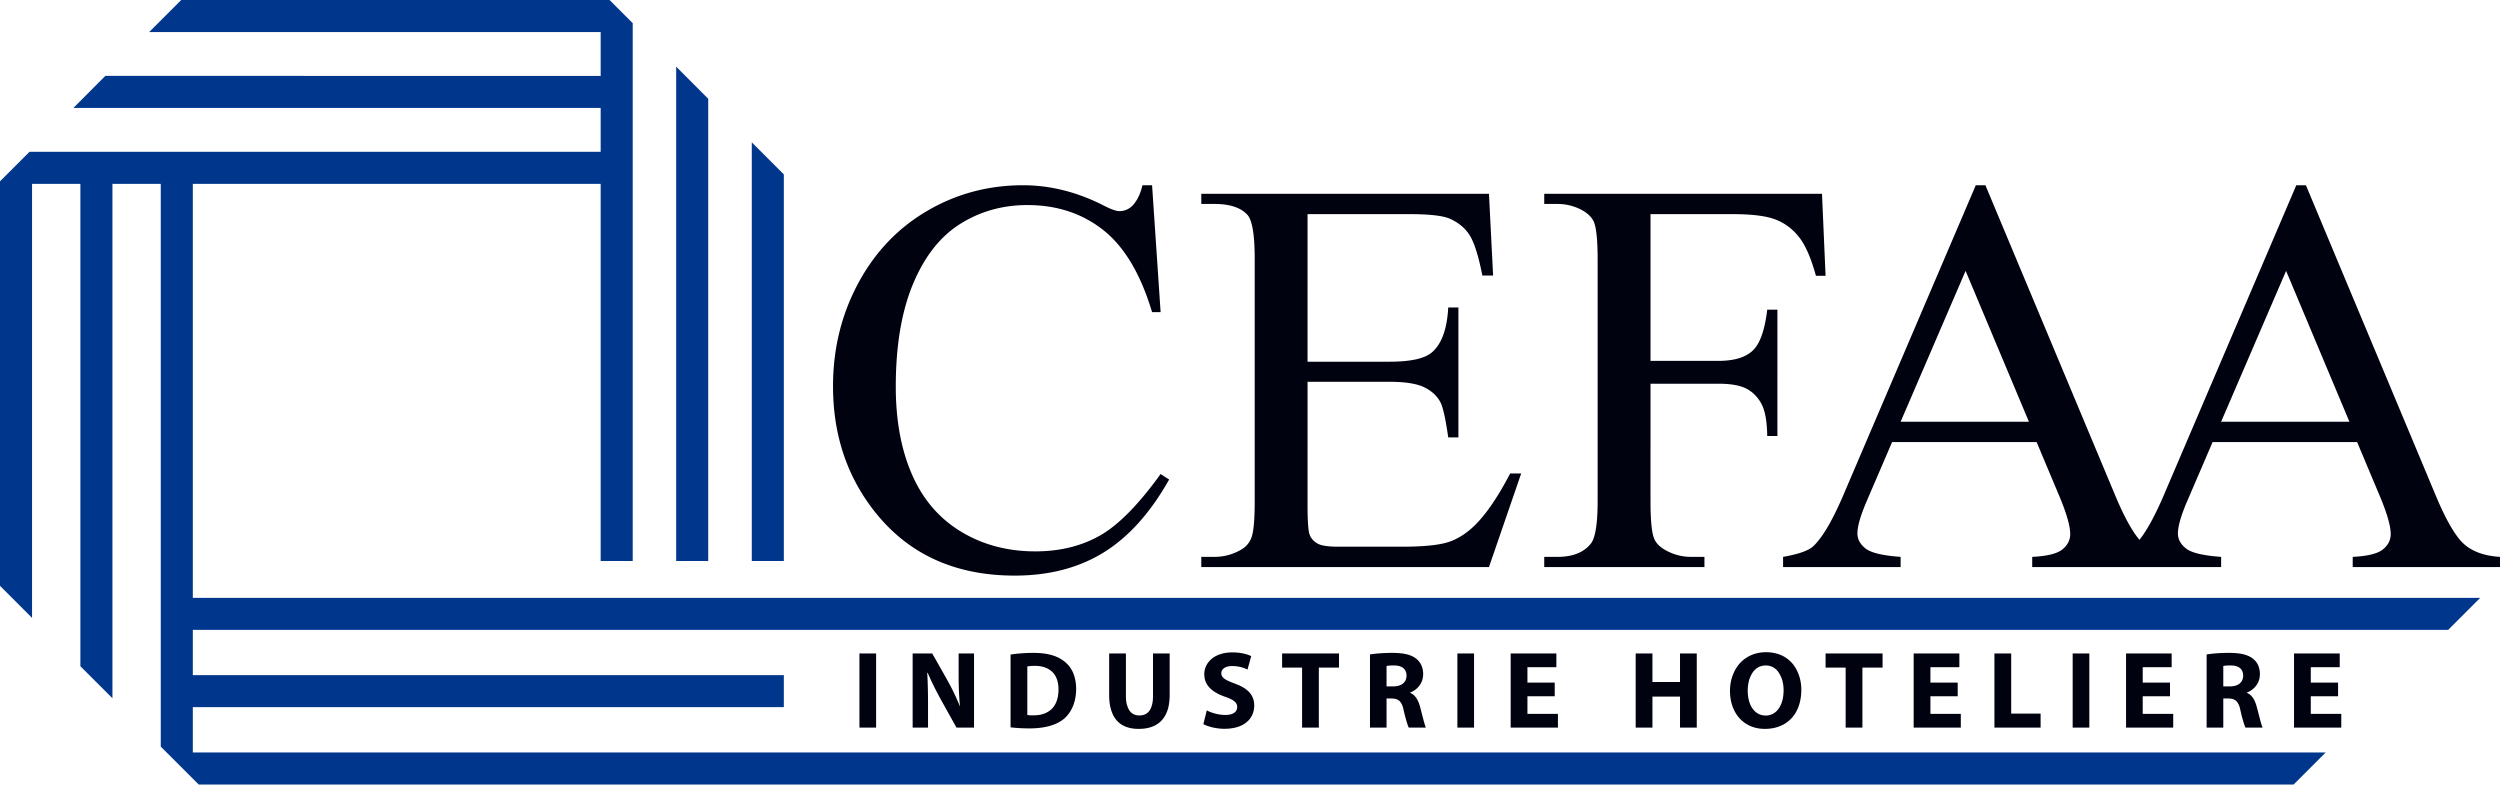 <svg xmlns="http://www.w3.org/2000/svg" width="600" height="188.284" viewBox="0 0 600 188.284"><path d="M280.595 115.085l-2.048-1.32c-5.33 7.399-10.22 12.345-14.668 14.832-4.45 2.489-9.58 3.733-15.393 3.733-6.695 0-12.652-1.587-17.872-4.756-5.22-3.172-9.129-7.73-11.727-13.677-2.6-5.946-3.899-12.973-3.899-21.077 0-9.821 1.376-18.037 4.13-24.643 2.752-6.607 6.529-11.419 11.331-14.436 4.8-3.017 10.175-4.525 16.121-4.525 7.09 0 13.17 2.004 18.234 6.011 5.065 4.009 8.963 10.572 11.695 19.689h2.048l-2.048-30.458h-2.313c-.485 2.114-1.3 3.767-2.444 4.955-.882.837-1.916 1.256-3.105 1.256-.793 0-2.114-.484-3.964-1.453-6.3-3.172-12.685-4.758-19.16-4.758-8.325 0-16 2.06-23.025 6.178-7.027 4.118-12.543 9.921-16.55 17.409-4.01 7.489-6.013 15.703-6.013 24.644 0 11.099 3.04 20.745 9.117 28.938 8.149 11.011 19.644 16.517 34.489 16.517 8.235 0 15.35-1.85 21.34-5.549 5.99-3.702 11.231-9.536 15.724-17.51zm81.845-1.453c-2.864 5.506-5.659 9.626-8.39 12.354-2.115 2.072-4.32 3.46-6.609 4.163-2.288.706-5.969 1.058-11.034 1.058h-15.195c-2.466 0-4.142-.254-5.019-.76-.883-.505-1.5-1.19-1.852-2.05-.354-.858-.528-3.27-.528-7.233V91.632h19.69c3.74 0 6.517.44 8.32 1.32 1.81.882 3.106 2.092 3.901 3.634.617 1.235 1.233 4.03 1.85 8.392h2.443V73.792h-2.443c-.265 5.111-1.544 8.68-3.832 10.703-1.717 1.543-5.133 2.314-10.24 2.314h-19.69V51.395h24.577c4.449 0 7.554.33 9.317.991 2.202.925 3.864 2.27 4.988 4.03s2.146 5 3.073 9.713h2.576l-.991-19.623H288.31v2.445h3.172c3.7 0 6.342.881 7.928 2.643 1.144 1.321 1.718 4.823 1.718 10.504v58.207c0 4.362-.254 7.246-.76 8.655-.507 1.41-1.465 2.468-2.874 3.171a12.56 12.56 0 0 1-6.012 1.52h-3.172v2.445h69.042l7.732-22.464h-2.644zm49.998-21.538c2.994 0 5.252.408 6.773 1.222 1.519.816 2.708 2.039 3.567 3.667.859 1.63 1.31 4.186 1.354 7.664h2.446V74.32h-2.446c-.573 4.89-1.728 8.16-3.469 9.811-1.74 1.653-4.482 2.478-8.225 2.478H396.12V51.395h19.755c4.667 0 8.113.441 10.338 1.321 2.224.883 4.096 2.303 5.617 4.263 1.519 1.96 2.85 5.031 3.996 9.216h2.314l-.86-19.689h-66.663v2.445h3.172c2.156 0 4.183.528 6.077 1.586 1.365.792 2.27 1.74 2.71 2.84.571 1.454.859 4.45.859 8.986v57.876c0 5.375-.53 8.766-1.587 10.175-1.674 2.158-4.36 3.236-8.059 3.236h-3.172v2.446h38.45v-2.446h-3.235c-2.115 0-4.14-.527-6.079-1.585-1.411-.792-2.336-1.74-2.775-2.84-.573-1.453-.858-4.449-.858-8.986V92.094h16.318zm179.006 38.55c-2.049-1.783-4.328-5.67-6.84-11.661L553.42 44.458h-2.31l-31.516 73.732c-2.197 5.209-4.234 8.98-6.117 11.367-1.771-2.07-3.7-5.58-5.794-10.574l-31.184-74.525h-2.311l-31.516 73.732c-2.73 6.477-5.22 10.77-7.467 12.884-1.1 1.057-3.523 1.916-7.266 2.576v2.446h28.21v-2.446c-4.315-.306-7.124-.98-8.423-2.014s-1.948-2.236-1.948-3.601c0-1.717.747-4.316 2.245-7.796l6.079-14.138h34.687l5.416 12.882c1.76 4.186 2.645 7.248 2.645 9.184 0 1.455-.628 2.688-1.884 3.7-1.256 1.013-3.668 1.61-7.235 1.783v2.446h45.34v-2.446c-4.316-.306-7.124-.98-8.424-2.014s-1.948-2.236-1.948-3.601c0-1.717.747-4.316 2.245-7.796l6.079-14.138h34.687l5.417 12.882c1.76 4.186 2.644 7.248 2.644 9.184 0 1.455-.628 2.688-1.884 3.7-1.256 1.013-3.667 1.61-7.234 1.783v2.446H600v-2.446c-3.658-.22-6.508-1.222-8.556-3.005zM456.15 101.213l15.592-36.207 15.197 36.207h-30.79zm76.921 0l15.592-36.207 15.197 36.207h-30.789zM206.266 174.63h4v-17.795h-4v17.795zm23.805-12.604c0 2.712.094 5.074.327 7.436h-.046c-.819-2.011-1.871-4.233-2.923-6.103l-.749-1.333-2.946-5.191h-4.7v17.795h3.695v-5.355c0-2.69-.047-5.051-.164-7.25 0-.186-.024-.35-.024-.537h.117c.07.187.14.35.234.538.819 1.917 1.894 3.998 2.853 5.752l1.076 1.941 2.736 4.91h4.209v-17.794h-3.695v5.19zm25.207-3.414c-1.706-1.263-3.928-1.918-7.319-1.918-2.01 0-3.928.164-5.425.398v17.467c.982.117 2.48.258 4.584.258 3.484 0 6.36-.749 8.23-2.292a7.818 7.818 0 0 0 2.058-2.806c.538-1.216.866-2.666.866-4.396 0-1.24-.187-2.338-.515-3.297a6.995 6.995 0 0 0-2.479-3.414zm-2.478 11.107c-1.076 1.333-2.76 1.988-4.84 1.964-.492 0-1.053 0-1.404-.093v-11.645c.351-.07.96-.14 1.824-.14 2.175 0 3.835.748 4.794 2.22.561.89.865 2.035.865 3.415 0 1.847-.444 3.25-1.24 4.279zm23.921-2.666c0 1.076-.14 1.964-.42 2.666-.492 1.356-1.474 1.988-2.853 1.988-1.333 0-2.292-.655-2.783-1.988-.304-.702-.444-1.59-.444-2.666v-10.218h-4.022v9.938c0 1.099.093 2.08.304 2.946.795 3.578 3.18 5.215 6.804 5.215 3.742 0 6.244-1.684 7.109-5.215.187-.865.304-1.824.304-2.9v-9.984h-3.999v10.218zm19.69-2.97c-1.965-.748-2.97-1.215-3.228-2.057a1.506 1.506 0 0 1-.07-.468c0-.889.842-1.707 2.596-1.707 1.707 0 2.993.491 3.694.842l.889-3.227c-1.052-.491-2.502-.889-4.537-.889-4.162 0-6.734 2.292-6.734 5.332 0 .047 0 .07.023.117.047 2.525 1.988 4.139 4.887 5.168 2.128.724 2.994 1.38 2.994 2.478v.047c-.024 1.146-1.006 1.87-2.83 1.87-1.73 0-3.414-.537-4.466-1.098l-.818 3.297c1.005.56 3.016 1.122 5.05 1.122 4.7 0 6.969-2.362 7.132-5.191.024-.117.024-.234.024-.35 0-2.503-1.45-4.14-4.607-5.285zm11.293-3.858h4.794v14.405h4.022v-14.405h4.84v-3.39h-13.656v3.39zm33.112 9.377c-.468-1.637-1.146-2.806-2.386-3.32v-.07c1.474-.538 3.064-2.035 3.11-4.186.024-.047.024-.117.024-.164 0-1.637-.585-2.923-1.66-3.765-1.263-1.005-3.11-1.403-5.753-1.403-2.174 0-4.068.164-5.355.374v17.562h3.976v-6.992h1.192c1.45.023 2.222.468 2.736 2.081.07.234.117.491.187.772.515 2.198.959 3.624 1.216 4.139h4.116c-.328-.655-.842-2.923-1.38-4.911 0-.047-.023-.07-.023-.117zm-3.25-7.436c0 1.567-1.193 2.572-3.204 2.572h-1.59v-4.887c.304-.093.841-.14 1.824-.14 1.8 0 2.9.795 2.97 2.315v.14zm12.205 12.464h4v-17.795h-4v17.795zm16.813-7.53h6.548v-3.274h-6.548v-3.694h6.945v-3.297h-10.967v17.795h11.341v-3.298h-7.319V167.1zm36.619-3.414h-6.618v-6.851h-4.021v17.795h4.021v-7.436h6.618v7.436h4.022v-17.795h-4.022v6.851zm20.648-7.155c-3.859 0-6.758 2.174-7.974 5.495-.444 1.146-.678 2.432-.678 3.811 0 1.403.234 2.713.678 3.882 1.192 3.11 3.882 5.215 7.693 5.215 3.835 0 6.758-1.895 8.02-5.215.468-1.193.726-2.596.726-4.162 0-1.24-.188-2.432-.585-3.531-1.1-3.227-3.788-5.495-7.88-5.495zm3.25 13.188c-.725 1.24-1.847 2.011-3.32 2.011-1.497 0-2.643-.748-3.391-2.011-.608-1.029-.935-2.385-.935-3.952 0-1.426.28-2.736.818-3.741.701-1.427 1.917-2.315 3.508-2.315 1.613 0 2.782.912 3.46 2.315.561 1.029.819 2.315.819 3.648 0 1.59-.328 2.993-.959 4.045zm11.037-9.494h4.817v14.405h4.022v-14.405h4.84v-3.39h-13.679v3.39zm25.16 6.875h6.548v-3.274H463.3v-3.694h6.945v-3.297h-10.967v17.795h11.318v-3.298h-7.296V167.1zm19.386-10.265h-4.022v17.795h11.084v-3.368h-7.062v-14.427zm14.755 17.795h3.998v-17.795h-3.998v17.795zm16.813-7.53h6.547v-3.274h-6.547v-3.694h6.944v-3.297h-10.943v17.795h11.318v-3.298h-7.32V167.1zm27.358 2.502c-.444-1.637-1.122-2.806-2.361-3.32v-.07c1.473-.538 3.063-2.035 3.11-4.186.023-.047.023-.117.023-.164 0-1.637-.585-2.923-1.66-3.765-1.263-1.005-3.11-1.403-5.753-1.403-2.174 0-4.068.164-5.378.374v17.562h3.999v-6.992h1.192c1.45.023 2.222.468 2.736 2.081.07.234.117.491.187.772.491 2.198.96 3.624 1.216 4.139h4.116c-.351-.655-.842-2.923-1.403-4.911 0-.047-.024-.07-.024-.117zm-3.25-7.436c0 1.567-1.17 2.572-3.18 2.572h-1.59v-4.887c.28-.093.842-.14 1.824-.14 1.8 0 2.876.795 2.946 2.315v.14zm16.228 4.934h6.548v-3.274h-6.548v-3.694h6.945v-3.297h-10.967v17.795h11.341v-3.298h-7.319V167.1z" fill="#00020f"/><path d="M46.276 143.482V44.125h97.884v90.518h7.693V5.565L146.288 0H43.493L35.8 7.693h108.36v10.523H25.278l-7.67 7.693H144.16v10.523H7.085L0 43.517v97.088l7.693 7.694V44.125h11.598v115.772l7.694 7.693V44.125h11.598v135.063l9.096 9.096h502.794l6.734-6.734.959-.959H46.276v-10.873h141.845v-7.693H46.276v-10.85H587.56l6.735-6.735.958-.958H46.276zm123.7-119.771l-7.694-7.717v118.649h7.693V23.71zm18.145 18.146l-7.693-7.694v100.48h7.693V41.857z" fill="#00378c"/></svg>